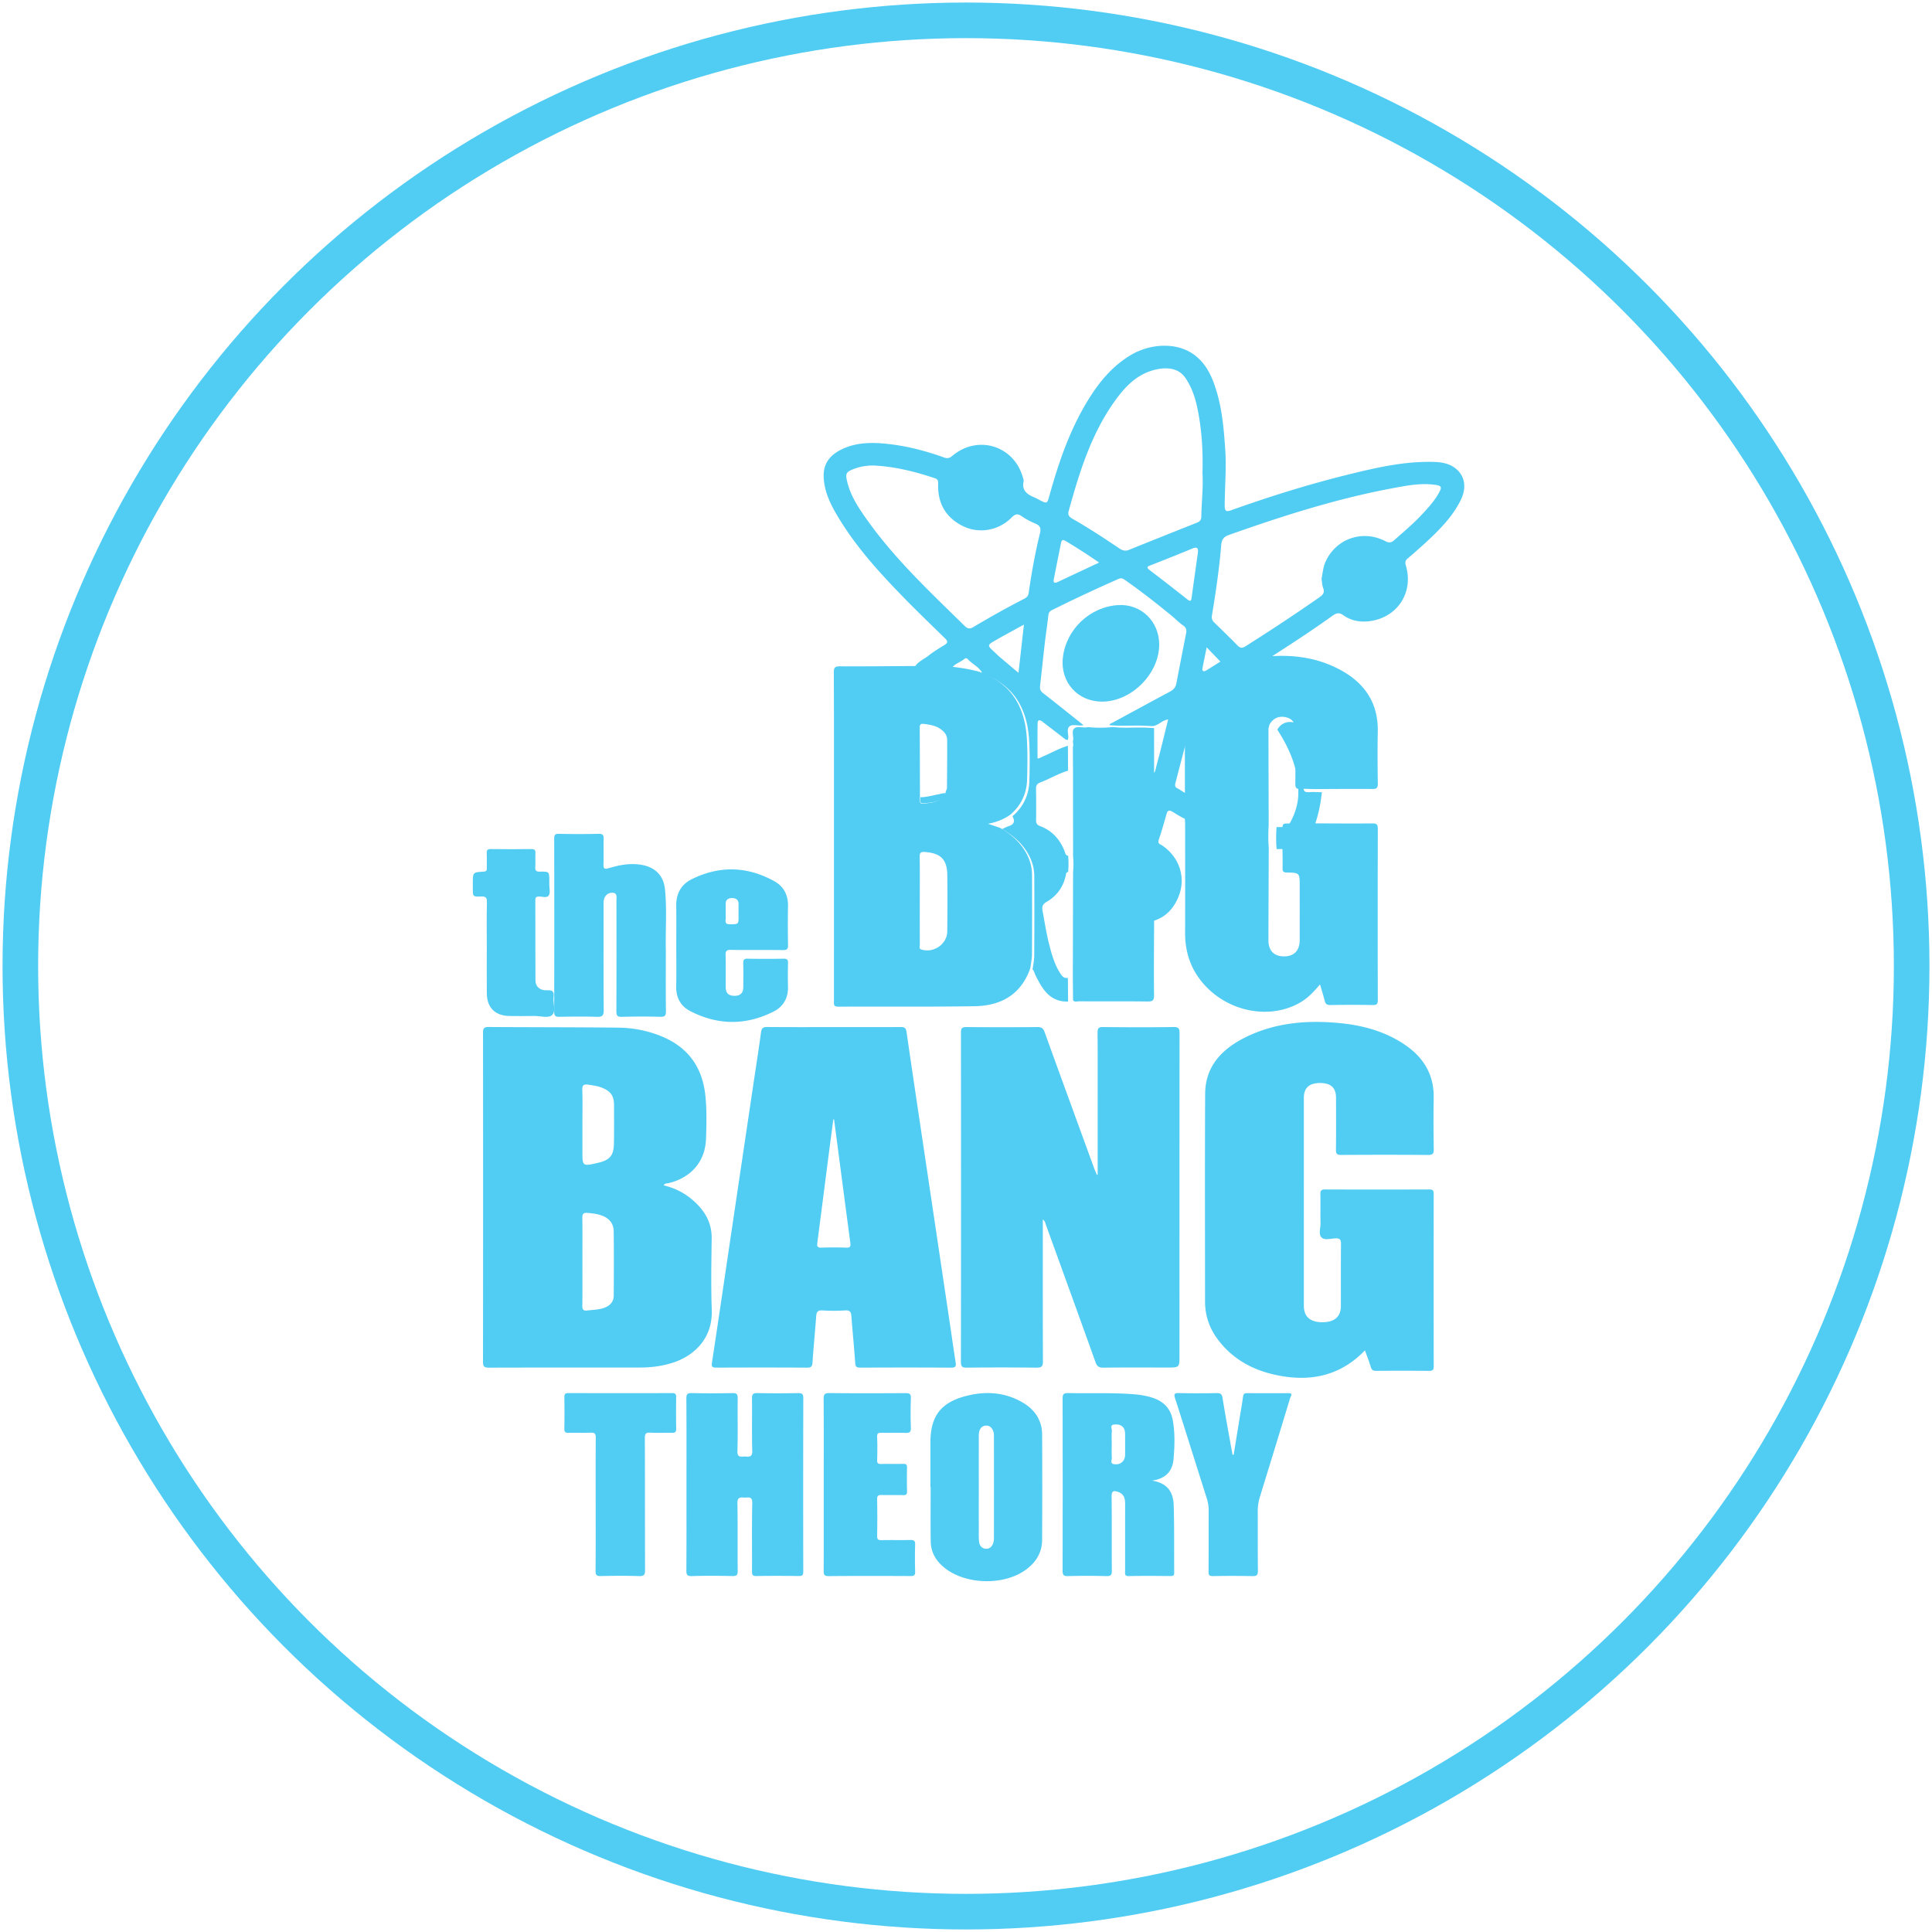 <?xml version="1.0" encoding="utf-8"?><svg xmlns="http://www.w3.org/2000/svg" width="380" height="380"><g fill="none" fill-rule="evenodd"><circle cx="190" cy="190" r="186" stroke="#51CCF3" stroke-width="7"/><g fill="#51CCF3"><path d="M210.082 196.998c-3.668.086-5.1-2.547-6.455-5.263-.176-.353-.213-.774-.533-1.057.114-.877.32-1.753.326-2.63.032-5.245.034-10.49.01-15.735-.01-2.085-.764-3.93-2.014-5.594-1.162-1.547-2.655-2.695-4.326-3.639.433-.197.851-.44 1.302-.583 1.108-.347 1.279-1.01.748-1.958 2.151-1.84 3.256-4.188 3.325-6.994.067-2.708.116-5.417-.06-8.125-.39-6.039-2.97-10.572-8.877-12.832l-.282-.202.052.041-.042.051c-.647-1.316-2.053-1.863-2.979-2.9-.138-.155-.393-.138-.559.002-.793.669-1.886.923-2.521 1.807l-7.347-.096c.606-1.117 1.792-1.57 2.729-2.298.989-.77 2.055-1.453 3.136-2.094.808-.48.71-.811.093-1.412-3.052-2.97-6.117-5.932-9.071-8.998-4.36-4.525-8.523-9.226-11.789-14.626-1.49-2.464-2.805-4.991-2.94-7.982-.127-2.799 1.332-4.465 3.687-5.569 2.867-1.342 5.922-1.328 8.964-.993 3.801.418 7.487 1.393 11.085 2.68.599.213 1.047.103 1.548-.321 5.018-4.248 12.173-2.037 13.909 4.278.064.232.182.49.133.705-.416 1.853.75 2.609 2.183 3.204.3.125.58.293.87.441 1.585.817 1.566.812 2.061-.965 1.95-6.994 4.333-13.813 8.38-19.93 1.96-2.962 4.303-5.563 7.382-7.457 4.025-2.475 9.227-2.64 12.554-.26 2.626 1.878 3.784 4.716 4.627 7.644 1.042 3.616 1.344 7.35 1.597 11.107.249 3.69-.094 7.346-.107 11.017-.003 1.073.295 1.245 1.274.896 7.45-2.662 14.997-5.028 22.678-6.934 5.625-1.396 11.276-2.727 17.139-2.572 1.513.04 3.013.283 4.257 1.234 1.896 1.45 2.313 3.819 1.04 6.35-1.663 3.311-4.259 5.887-6.947 8.37a124.506 124.506 0 0 1-3.465 3.048c-.46.395-.528.767-.346 1.373 1.49 4.965-1.287 9.746-6.345 10.816-2.07.438-4.16.244-5.95-1.039-.821-.588-1.37-.435-2.13.108-3.924 2.81-7.96 5.455-12.025 8.058-.404.258-.881.438-1.08.933-1.3.283-2.634.464-3.896.866-4.43 1.408-8.155 3.707-10.162 8.148-.75 1.66-.823 3.42-1.04 5.167-.063.048-.166.086-.182.146-.85 3.22-1.695 6.443-2.53 9.667-.095.367-.061.722.354.925.792.388 1.443 1.052 2.363 1.187.038 1.692.142 3.384-.057 5.073-1.21-.287-2.197-1.022-3.24-1.632-.62-.361-.936-.263-1.135.428-.493 1.707-.968 3.421-1.547 5.1-.278.806.357.89.732 1.148 3.307 2.284 4.656 6.223 3.199 9.936-.953 2.426-2.613 4.261-5.285 4.948-.016-1.37-.047-2.742-.046-4.113.01-8.354.028-16.708.043-25.061.569.098.637-.275.738-.703.277-1.168.613-2.323.905-3.488.523-2.083 1.032-4.17 1.57-6.348-1.307.2-2.024 1.337-3.223 1.32-.604-.029-1.207-.064-1.812-.085-2.178-.074-4.361.142-6.536-.118.124-.295.426-.358.669-.49 3.743-2.032 7.483-4.07 11.238-6.08.69-.37 1.13-.84 1.279-1.63.62-3.284 1.272-6.562 1.914-9.842.125-.64.028-1.128-.594-1.557-.829-.572-1.533-1.319-2.317-1.959-2.98-2.43-6-4.812-9.164-7.009-.395-.274-.717-.403-1.216-.182-4.416 1.957-8.795 3.99-13.114 6.152-.45.225-.636.518-.691 1.022-.2 1.8-.48 3.59-.69 5.388-.325 2.798-.607 5.602-.932 8.4-.07.607.016 1.055.548 1.47 2.678 2.087 5.322 4.215 7.978 6.328-.906.25-2.033-.266-2.697.21-.79.566-.052 1.79-.37 2.684-.418.052-.664-.238-.951-.46-1.344-1.039-2.7-2.064-4.039-3.11-.53-.414-.947-.409-.96.338-.04 2.29-.014 4.582-.014 6.898.37-.004.826-.29 1.297-.496 1.554-.68 3.042-1.512 4.675-2.007l.034 4.9c-1.91.566-3.615 1.613-5.463 2.318-.654.25-.85.6-.84 1.252.033 2.057.04 4.115.01 6.173-.009.617.189.94.783 1.16 2.391.883 3.917 2.63 4.833 4.951.143.361.15.823.688.874a16.548 16.548 0 0 1 0 3.186c-.204.055-.362.139-.406.382-.436 2.452-1.742 4.32-3.904 5.556-.741.422-.861.99-.723 1.715.406 2.134.724 4.29 1.253 6.394.53 2.105 1.101 4.22 2.341 6.072.35.523.736.842 1.39.728l.043 4.655zm26.427-103.973c.127-4.35-.132-8.446-.949-12.504-.45-2.244-1.149-4.389-2.466-6.27-1.269-1.81-3.57-2.198-6.31-1.422-3.416.966-5.66 3.438-7.596 6.161-4.627 6.511-6.921 14.015-9.011 21.59-.199.72.164 1.119.76 1.458 3.176 1.805 6.227 3.809 9.25 5.85.638.43 1.19.542 1.918.246 4.434-1.799 8.881-3.568 13.33-5.333.55-.219.833-.518.844-1.158.05-2.948.412-5.886.23-8.618zm-64.587-1.46a10.3 10.3 0 0 0-4.053.703c-1.447.56-1.606.889-1.26 2.383.683 2.947 2.356 5.394 4.072 7.794 5.493 7.683 12.376 14.106 19.078 20.692.516.507.977.62 1.61.242a185.45 185.45 0 0 1 10.101-5.619c.469-.242.77-.556.847-1.092.575-3.948 1.265-7.876 2.228-11.747.253-1.016.046-1.537-.912-1.94-.93-.393-1.85-.867-2.67-1.45-.861-.612-1.361-.38-2.042.305-2.529 2.548-6.424 3.197-9.554 1.628-3.291-1.65-4.887-4.353-4.855-8.013.005-.554.147-1.133-.616-1.386-3.895-1.296-7.85-2.3-11.974-2.5zm88.01 22.317c.21-1.125.301-2.337.814-3.455 2.057-4.485 7.25-6.287 11.683-4.012.706.362 1.137.412 1.792-.167 1.882-1.664 3.807-3.281 5.518-5.122 1.293-1.39 2.578-2.8 3.451-4.515.35-.687.32-1.053-.618-1.207-2.953-.487-5.838.095-8.679.625-11.025 2.059-21.672 5.463-32.22 9.203-1.1.39-1.4 1.034-1.48 2.017-.377 4.617-1.058 9.196-1.813 13.762-.112.677.052 1.048.489 1.47 1.516 1.465 3.035 2.93 4.502 4.443.555.572.949.608 1.644.168 4.898-3.1 9.738-6.284 14.488-9.607.746-.522 1.087-.966.734-1.868-.2-.513-.2-1.103-.304-1.735zm-24.323-5.161c.151-1.1-.323-1.15-1.183-.797a370.722 370.722 0 0 1-8.108 3.253c-.764.294-.823.474-.17.973a486.2 486.2 0 0 1 7.368 5.724c.594.472.768.395.865-.328.394-2.943.816-5.883 1.228-8.825zm-19.428 1.928a113.781 113.781 0 0 0-6.607-4.25c-.604-.359-.788-.109-.896.44-.469 2.364-.953 4.725-1.41 7.092-.158.82.267.78.835.513 2.634-1.243 5.273-2.478 8.078-3.795zm-14.79 12.201c-2.017 1.112-3.797 2.063-5.548 3.065-1.718.983-1.704 1.004-.227 2.361.298.274.578.57.886.832 1.236 1.053 2.48 2.096 3.823 3.228.36-3.203.697-6.193 1.066-9.486zm35.946 4.473c-.286 1.41-.549 2.66-.787 3.913-.049.26-.167.615.123.761.152.077.463-.057.655-.174.923-.56 1.83-1.148 2.704-1.701l-2.695-2.8zM130.547 233.15c2.685.627 4.954 1.97 6.826 3.97 1.696 1.811 2.636 3.91 2.603 6.462-.059 4.699-.146 9.404.017 14.097.197 5.698-3.624 9.065-7.695 10.36-2.067.658-4.185.933-6.339.936-9.929.011-19.858-.007-29.787.025-.883.003-1.173-.185-1.172-1.124.027-21.594.025-43.188.004-64.782 0-.845.236-1.1 1.09-1.094 8.51.058 17.02.035 25.53.128 2.968.033 5.879.608 8.635 1.767 5.148 2.164 7.905 6.088 8.478 11.605.293 2.83.222 5.67.126 8.5-.15 4.46-2.941 7.663-7.41 8.723-.298.072-.672-.043-.907.427zm-15.995 14.927c0 2.915.02 5.831-.015 8.746-.009.738.188 1.029.96.935 1.083-.131 2.189-.133 3.233-.486 1.166-.395 1.978-1.144 1.984-2.462.021-4.21.05-8.42-.006-12.63-.02-1.573-.936-2.617-2.435-3.131-.889-.304-1.804-.409-2.737-.487-.831-.07-1.012.24-1 1.013.04 2.833.016 5.668.016 8.502zm0-27.019v5.342c0 3.022 0 3.022 3.017 2.326 2.384-.548 3.141-1.421 3.183-3.843.044-2.509.023-5.018.018-7.527-.004-1.813-.638-2.713-2.342-3.405-.871-.353-1.791-.47-2.71-.61-.838-.126-1.23.037-1.192 1.04.083 2.224.026 4.452.025 6.677zm101.345 9.967v-13.327c0-4.862.018-9.724-.018-14.585-.006-.816.163-1.113 1.054-1.104 4.634.046 9.269.065 13.901-.009 1.181-.019 1.167.526 1.166 1.384-.016 21.067-.012 42.133-.012 63.2 0 2.393 0 2.393-2.41 2.393-4.186 0-8.373-.029-12.56.023-.884.01-1.259-.274-1.551-1.093-3.216-8.982-6.473-17.951-9.721-26.922-.13-.357-.156-.771-.639-1.137v1.406c0 8.832-.018 17.664.025 26.495.005 1.037-.305 1.262-1.293 1.251a674.348 674.348 0 0 0-13.658-.005c-.858.007-1.182-.14-1.181-1.105.03-21.592.028-43.186.006-64.779 0-.827.185-1.11 1.066-1.101 4.674.043 9.35.04 14.023.001.794-.006 1.111.277 1.37.997 3.227 8.936 6.489 17.858 9.744 26.784.158.434.348.856.523 1.284l.165-.05zm52.57 34.576c-4.987 5.16-10.971 6.253-17.589 4.822-4.616-.998-8.556-3.2-11.41-7.049-1.623-2.19-2.448-4.667-2.449-7.386-.008-13.609-.048-27.217.019-40.825.027-5.435 3.295-8.828 7.885-11.116 5.778-2.879 11.982-3.42 18.317-2.84 4.785.437 9.34 1.66 13.333 4.46 3.59 2.515 5.501 5.89 5.419 10.33-.062 3.33-.041 6.662.007 9.993.013.863-.143 1.186-1.118 1.177-5.695-.05-11.391-.04-17.086-.007-.797.005-1.042-.202-1.031-1.01.043-3.412.022-6.825.016-10.237-.004-1.955-1.005-2.882-3.102-2.898-2.147-.015-3.226.949-3.227 2.906-.002 13.65-.002 27.298 0 40.947 0 2.08 1.238 3.18 3.572 3.199 2.43.02 3.707-1.068 3.712-3.192.009-4.062-.018-8.124.02-12.186.008-.827-.195-1.158-1.084-1.12-.93.04-2.143.416-2.733-.165-.645-.634-.19-1.854-.21-2.816-.04-1.909.012-3.819-.025-5.727-.012-.673.174-.91.89-.908 6.843.025 13.686.025 20.529 0 .728-.003.871.25.87.911-.018 11.293-.018 22.586.001 33.878.002.696-.212.894-.902.888a671.86 671.86 0 0 0-10.448-.002c-.598.004-.859-.197-1.029-.766-.323-1.083-.745-2.137-1.147-3.261zm-104.431-63.582c4.372 0 8.744.013 13.116-.012.72-.005 1.032.137 1.15.957 1.406 9.694 2.864 19.381 4.308 29.07l4.26 28.587c.363 2.442.7 4.888 1.09 7.326.121.758.004 1.058-.873 1.053-5.951-.039-11.903-.03-17.854-.007-.69.004-.973-.119-1.025-.9-.206-3.07-.521-6.135-.75-9.205-.062-.822-.267-1.21-1.214-1.147a35.74 35.74 0 0 1-4.49.002c-.938-.057-1.16.326-1.22 1.155-.22 3.03-.525 6.055-.725 9.086-.05.775-.255 1.018-1.05 1.013-5.951-.032-11.903-.03-17.853-.003-.786.004-1.002-.13-.87-.994 1.383-9.085 2.711-18.177 4.059-27.266 1.336-9.01 2.676-18.018 4.016-27.027.53-3.563 1.09-7.123 1.578-10.692.113-.83.436-1.022 1.23-1.015 4.372.04 8.744.02 13.117.02zm.013 18.15c-.046-.007-.093-.012-.14-.018-.207 1.556-.42 3.11-.62 4.666-.844 6.543-1.682 13.087-2.531 19.63-.081.62-.023.976.766.95a75.909 75.909 0 0 1 4.976 0c.793.025.833-.323.749-.95-1.076-8.092-2.136-16.186-3.2-24.279z"/><path d="M193.087 132.297c5.904 2.26 8.483 6.796 8.873 12.839.175 2.709.126 5.42.06 8.129-.07 2.807-1.174 5.156-3.324 6.998-1.256.852-2.628 1.452-4.371 1.762l2.322.78c1.67.945 3.163 2.093 4.324 3.641 1.249 1.664 2.003 3.512 2.013 5.597.024 5.248.022 10.496-.01 15.744-.006.878-.212 1.754-.325 2.63-1.786 5.178-5.742 7.405-10.923 7.49-8.941.148-17.887.037-26.83.093-1.017.007-.87-.513-.87-1.118.003-12.871.002-25.742.002-38.614 0-8.662.021-17.324-.028-25.985-.006-1.045.292-1.232 1.272-1.226 4.714.029 9.428-.03 14.142-.057l7.344.096c2.047.21 4.075.522 6.057 1.091l.042-.051s-.052-.042-.053-.041c-.01.213.142.2.283.202zm-12.145 24.316c-.068 1.57-.068 1.573 1.44 1.367.437-.059.886-.093 1.303-.223 1.09-.342 2.138-.762 2.342-2.098.08-.222.226-.445.229-.668.028-3.151.056-6.303.04-9.454-.005-1.018-.641-1.719-1.457-2.246-.945-.611-2.025-.769-3.12-.907-.664-.084-.827.137-.822.773.033 4.485.034 8.97.045 13.456zm-.033 20.519c0 2.914-.008 5.829.012 8.743.002.301-.237.715.324.89 2.386.739 5.035-1.054 5.067-3.531.048-3.723.053-7.448.01-11.171-.036-3.02-1.324-4.267-4.39-4.485-.747-.053-1.064.066-1.046.933.06 2.872.023 5.747.023 8.621zm52.143-33.636c.214-1.755.286-3.522 1.027-5.189 1.985-4.459 5.667-6.768 10.047-8.181 1.249-.403 2.566-.585 3.853-.869 5.455-.651 10.745-.152 15.663 2.513 4.768 2.583 7.46 6.484 7.348 12.134-.067 3.407-.043 6.817.01 10.224.013.878-.265 1.062-1.084 1.056-3.854-.032-7.708.005-11.564.017-.84-.014-1.687-.091-2.522-.022-.876.072-1.067-.274-1.057-1.102.042-3.445.024-6.892.014-10.338-.004-1.533-.553-2.327-1.78-2.644-1.403-.363-2.638.17-3.316 1.432-.07.314-.198.629-.198.943.004 6.256.024 12.51.04 18.766-.081 1.484-.113 2.967.015 4.45-.023 6.082-.052 12.163-.064 18.244-.004 2.067 1.11 3.19 3.092 3.18 1.97-.011 3.055-1.145 3.058-3.218.006-3.529.002-7.057.002-10.585 0-2.623 0-2.658-2.55-2.692-.745-.01-.835-.3-.82-.926.029-1.337-.009-2.675-.02-4.013.011-1.296.056-2.592.018-3.886-.018-.645.188-.837.817-.82 1.282.032 2.565-.016 3.847-.03 4.342.013 8.685.052 13.026.017.86-.007 1.046.241 1.044 1.078a7075.461 7075.461 0 0 0-.003 33.635c.002.782-.18 1.026-.983 1.01a223.29 223.29 0 0 0-8.323.001c-.706.014-.99-.223-1.148-.875-.246-1.013-.567-2.006-.907-3.184-1.177 1.38-2.313 2.61-3.765 3.477-5.63 3.361-13.436 2.165-18.408-2.801-2.993-2.99-4.38-6.606-4.365-10.838.027-7.15.01-14.299.003-21.448 0-.483-.065-.966-.099-1.45.197-1.696.095-3.395.057-5.094l-.005-11.972z"/><path fill-rule="nonzero" d="M211.01 145.87c.307-.883-.406-2.093.358-2.652.642-.47 1.734.04 2.61-.207 1.644.168 3.287.173 4.93-.011 2.104.257 4.218.043 6.326.116.585.02 1.17.055 1.754.084l.01 9.11c-.016 8.255-.032 16.51-.042 24.764-.001 1.355.029 2.71.044 4.064-.015 4.862-.074 9.724-.014 14.584.014 1.112-.327 1.27-1.3 1.258-4.474-.053-8.95-.017-13.425-.035-.4-.002-.865.217-1.206-.206l-.041-4.601.047-20.6c.1-1.05.1-2.1 0-3.149l-.01-16.529-.033-4.842a2.174 2.174 0 0 0-.009-1.148zM135.02 291.95c0-5.625.02-11.25-.021-16.874-.006-.857.218-1.093 1.093-1.074 2.656.06 5.314.054 7.97.003.825-.016 1.044.216 1.033 1.02-.045 3.463.055 6.93-.054 10.392-.046 1.46.87 1.005 1.599 1.069.817.07 1.348.03 1.317-1.1-.093-3.421-.01-6.847-.051-10.27-.01-.804.134-1.138 1.062-1.115 2.655.065 5.313.048 7.97.008.765-.012 1.063.125 1.061.976a7442.856 7442.856 0 0 0-.006 34.116c0 .68-.168.894-.883.883-2.782-.04-5.564-.045-8.344.002-.762.012-.86-.269-.856-.915.026-4.483-.049-8.968.048-13.45.032-1.46-.87-1.003-1.6-1.069-.823-.074-1.335-.019-1.315 1.102.08 4.442.012 8.886.053 13.328.007.797-.204 1.021-1.02 1.005-2.657-.052-5.316-.08-7.97.01-1.025.036-1.108-.34-1.104-1.172.034-5.625.018-11.25.018-16.875z"/><path d="M226.577 291.217c2.734.429 4.183 1.91 4.276 4.874.137 4.403.06 8.813.098 13.22.005.554-.185.678-.703.675-2.737-.023-5.475-.052-8.21.012-.905.021-.743-.496-.743-1.003 0-4.408-.004-8.815.003-13.223.001-1.054-.236-1.938-1.368-2.33-.87-.3-1.303-.239-1.29.907.06 4.855.004 9.712.046 14.568.008.838-.172 1.104-1.052 1.081a145.083 145.083 0 0 0-7.598 0c-.903.025-1.038-.285-1.036-1.097.027-11.264.026-22.528.001-33.791-.002-.814.154-1.127 1.055-1.11 4.247.085 8.497-.095 12.74.214 1.349.098 2.675.306 3.961.73 2.16.714 3.512 2.155 3.917 4.415.457 2.552.365 5.13.14 7.685-.22 2.485-1.746 3.85-4.237 4.173zm-7.913-7.193c0 .895-.043 1.792.019 2.682.03.425-.352 1.1.302 1.248.715.162 1.476.014 1.97-.663.27-.373.343-.816.342-1.272-.002-1.342.01-2.684-.009-4.025-.005-.317-.05-.662-.184-.943-.403-.84-1.237-.925-1.993-.859-.846.074-.387.833-.425 1.273-.075.847-.022 1.705-.022 2.56zM183 292.482v-8.741c0-5.157 2.004-7.858 6.966-9.157 3.836-1.005 7.603-.787 11.118 1.238 2.406 1.387 3.873 3.48 3.89 6.366.04 6.893.031 13.788-.003 20.681-.013 2.58-1.274 4.509-3.314 5.956-4.307 3.055-11.669 2.867-15.825-.41-1.68-1.324-2.735-3.031-2.769-5.224-.053-3.569-.014-7.14-.014-10.709H183zm9.515.06c0 2.874-.003 5.747.002 8.62.002.697-.024 1.401.06 2.09.09.76.535 1.32 1.32 1.372.796.053 1.26-.488 1.486-1.202.11-.342.114-.728.115-1.094.006-6.567.005-13.134 0-19.701 0-.327.006-.672-.089-.976-.221-.712-.666-1.283-1.454-1.253-.837.032-1.289.612-1.398 1.435-.053.404-.04.82-.04 1.23-.003 3.159-.002 6.32-.002 9.48zm-61.554-104.93c0 3.757-.023 7.514.018 11.27.01.83-.177 1.132-1.066 1.11a134.756 134.756 0 0 0-7.575.006c-.987.032-1.106-.33-1.102-1.186.032-7.227.021-14.454.013-21.681 0-.619.214-1.487-.73-1.535-.873-.045-1.547.483-1.747 1.401-.084.393-.056.813-.056 1.22-.002 6.819-.03 13.638.027 20.456.01 1.115-.311 1.358-1.362 1.324-2.441-.08-4.888-.05-7.331-.01-.74.01-1.052-.11-1.05-.975.032-11.35.028-22.702.005-34.053-.001-.732.146-.973.927-.956 2.606.055 5.214.062 7.82-.002.872-.022.996.318.976 1.058-.044 1.632.03 3.268-.03 4.899-.037.962.239 1.045 1.107.782 2.071-.629 4.184-1.014 6.376-.638 2.644.453 4.334 2.081 4.608 4.783.406 3.987.086 7.995.17 11.993.007.244.003.49.002.734zm2.054-1.582c0-2.624.028-5.25-.008-7.873-.033-2.324.92-4.16 3.008-5.205 5.478-2.74 10.974-2.58 16.309.384 1.856 1.032 2.71 2.762 2.668 4.907-.05 2.543-.042 5.09.007 7.633.016.775-.194 1.004-1.006.994-3.423-.045-6.847.007-10.27-.039-.82-.01-1.027.227-1.007 1.002.054 2.106.01 4.214.022 6.322.007 1.163.538 1.688 1.678 1.71 1.195.022 1.772-.529 1.78-1.735.011-1.551.026-3.103-.008-4.652-.014-.612.07-.931.834-.916 2.362.048 4.727.04 7.09.003.704-.011.904.212.884.883a85.676 85.676 0 0 0-.008 4.652c.052 2.157-.874 3.856-2.774 4.827-5.47 2.796-11.022 2.752-16.468-.063-1.889-.976-2.79-2.679-2.744-4.843.055-2.663.013-5.327.013-7.991zm9.717-6.563c0 .476.05.957-.011 1.424-.1.766.23.92.957.905 1.584-.033 1.585.007 1.585-1.585 0-.792-.014-1.584 0-2.376.016-.886-.546-1.21-1.316-1.2-.72.01-1.239.346-1.215 1.17.017.553.003 1.108 0 1.662zm19.288 112.577c0-5.623.018-11.247-.02-16.87-.006-.87.16-1.185 1.16-1.174 4.974.057 9.95.041 14.926.01.785-.005 1.102.137 1.072.982a81.262 81.262 0 0 0 0 5.867c.032.852-.293 1-1.071.973-1.559-.052-3.12.002-4.68-.024-.587-.01-.917.046-.887.767.065 1.546.05 3.097.005 4.644-.018.62.224.742.802.728 1.432-.035 2.867.016 4.3-.024.61-.017.79.166.775.752a91.819 91.819 0 0 0 0 4.645c.015.585-.163.771-.776.753-1.39-.041-2.783.02-4.173-.027-.68-.022-.947.117-.933.849.05 2.402.04 4.807.005 7.211-.01.63.16.837.834.822 1.896-.043 3.795.012 5.691-.029.694-.015.965.15.947.87a92.336 92.336 0 0 0 .002 5.377c.023.75-.296.844-.956.841-5.355-.022-10.71-.038-16.064.013-.958.009-.971-.402-.97-1.086.018-5.624.01-11.247.01-16.87zm80.632-5.93l1.148-7.08c.235-1.448.5-2.89.694-4.344.07-.521.267-.678.766-.675 2.71.017 5.418.022 8.127.001 1.027-.007.477.599.37.951a3893.093 3893.093 0 0 1-5.957 19.466 9.003 9.003 0 0 0-.416 2.754c.022 3.917-.019 7.833.031 11.75.011.876-.247 1.08-1.079 1.062a212.379 212.379 0 0 0-7.763-.004c-.687.01-.872-.186-.866-.877.032-3.997.005-7.995.023-11.994a7.651 7.651 0 0 0-.362-2.392c-2.082-6.543-4.125-13.098-6.222-19.636-.27-.84-.241-1.12.74-1.095 2.465.064 4.933.043 7.4.008.712-.01 1.039.116 1.172.947.6 3.737 1.302 7.458 1.967 11.184l.227-.026zm-125.49 9.779c0-4.363-.02-8.725.017-13.087.007-.784-.178-1.06-1.01-1.02-1.442.07-2.89-.012-4.335.033-.654.02-.846-.18-.833-.824.04-2.038.029-4.077.005-6.115-.007-.572.062-.882.782-.88 6.813.025 13.627.022 20.44.004.608-.001.773.214.766.782-.024 2.078-.036 4.158.006 6.237.013.687-.27.807-.876.793-1.403-.034-2.81.046-4.21-.032-.874-.05-1.083.204-1.08 1.063.036 8.642.01 17.286.04 25.929.004.894-.136 1.257-1.17 1.222-2.515-.087-5.037-.065-7.555-.008-.824.019-1.013-.225-1.007-1.01.04-4.362.02-8.725.02-13.087z"/><path d="M95.745 186.485c0-3.014-.044-6.029.025-9.041.021-.929-.252-1.152-1.156-1.114-1.612.067-1.614.012-1.614-1.548v-1.086c0-2.11-.002-2.14 2.108-2.257.583-.033.657-.252.644-.724-.026-.964.027-1.93-.02-2.893-.03-.61.136-.83.801-.822 2.66.036 5.319.036 7.978 0 .675-.008.833.23.801.837-.045.882.034 1.77-.026 2.65-.047.705.11.972.915.955 1.839-.037 1.84.014 1.84 1.79 0 .241.002.482 0 .723-.005.723.236 1.586-.083 2.131-.377.644-1.335.197-2.034.248-.48.035-.63.187-.63.645.012 5.305-.008 10.61.025 15.914.007 1.169.914 1.945 2.223 1.878 1.03-.052 1.499.158 1.344 1.282-.168 1.216.516 2.817-.281 3.581-.736.706-2.337.17-3.557.193-1.595.031-3.191.02-4.786.005-2.846-.024-4.48-1.611-4.51-4.426-.03-2.973-.007-5.947-.007-8.921zm155.487-42.983c.686-1.228 1.937-1.746 3.358-1.393 1.24.308 1.797 1.08 1.801 2.572.01 3.351.028 6.703-.015 10.054-.01.806.184 1.142 1.07 1.072.846-.067 1.703.008 2.554.021-.24 2.235-.68 4.428-1.442 6.555-1.298.014-2.597.06-3.894.029-.637-.016-.846.171-.827.798.038 1.259-.007 2.52-.018 3.78l-2.732.01c-.13-1.443-.097-2.885-.015-4.328 1.073.039 2.19.072 2.766-1.02.893-1.694 1.477-3.488 1.527-5.415.12-4.703-1.62-8.838-4.133-12.735zM193.9 132.786c-.398-.005-.828.034-.798-.572.268.189.533.38.798.572zm-12.879 24.009c1.246.03 2.397-.365 3.589-.571.462-.08.9-.266 1.39-.216-.2 1.102-1.226 1.448-2.293 1.73-.408.107-.848.135-1.276.184-1.476.17-1.476.167-1.41-1.127zM216.834 138c-4.863.034-8.32-3.815-7.778-8.662.622-5.568 5.378-10.049 10.966-10.328 4.419-.22 7.946 3.185 7.978 7.702.041 5.745-5.402 11.246-11.166 11.288z"/></g></g></svg>